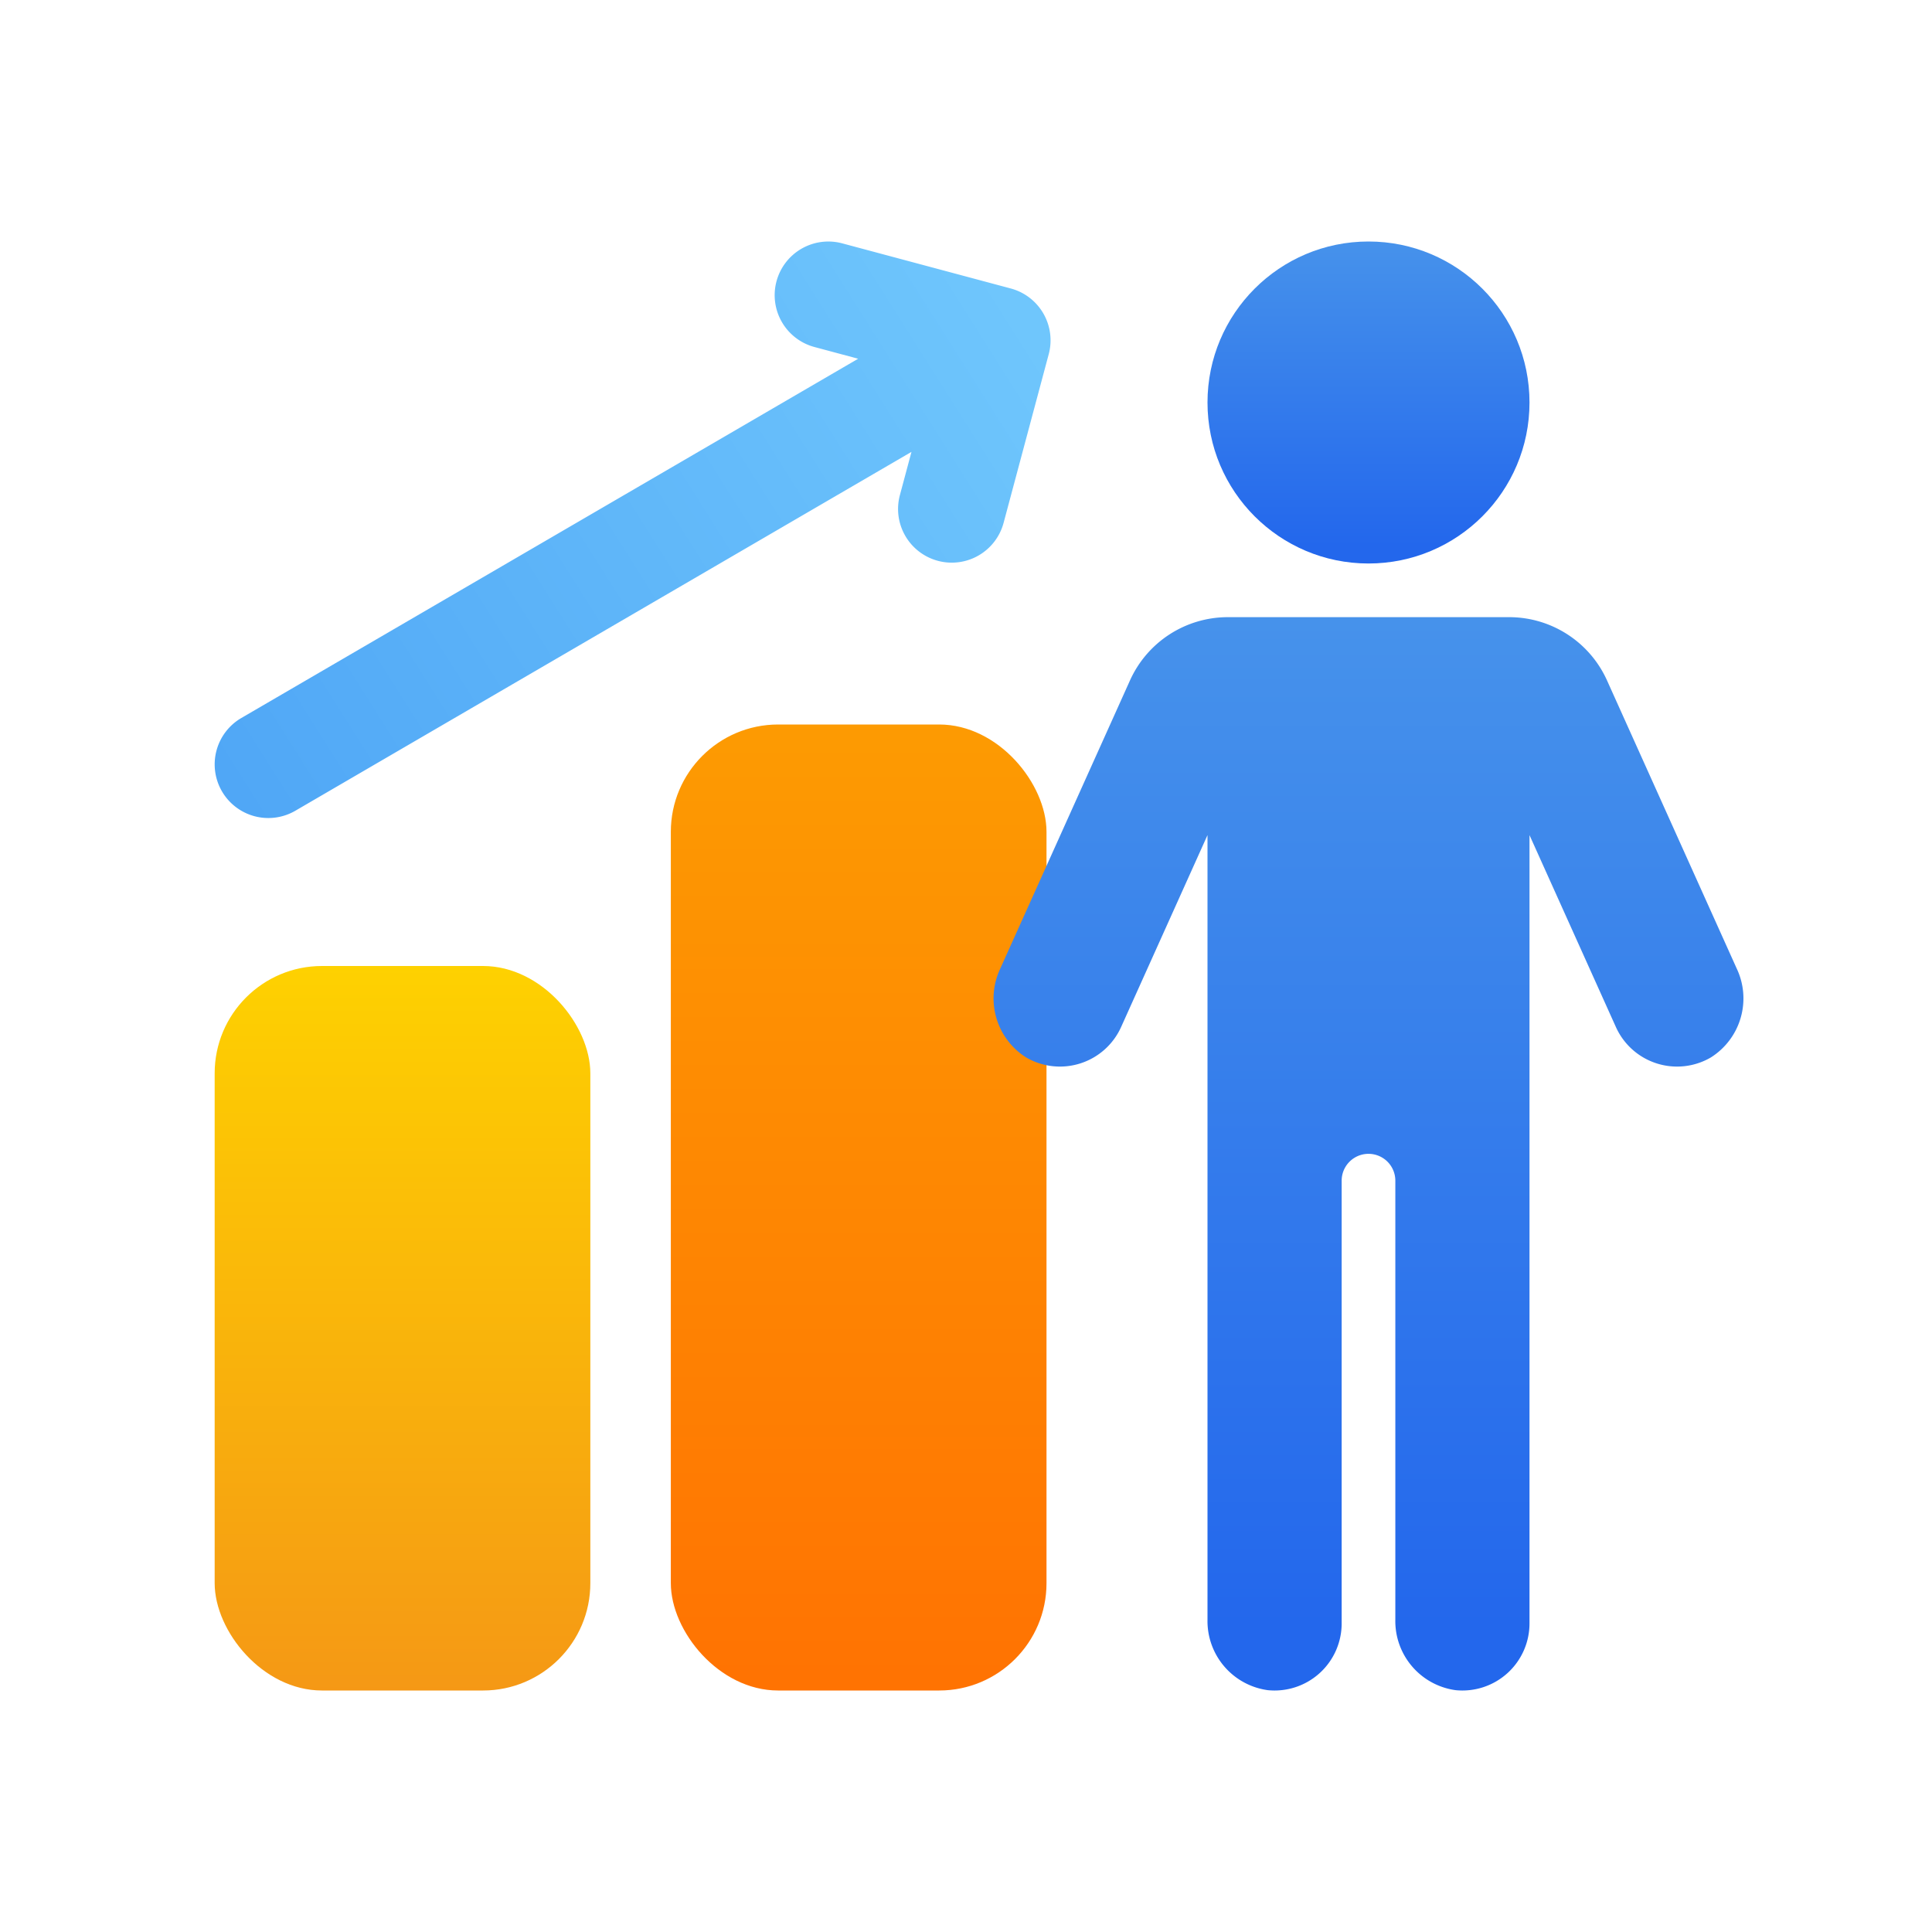 <?xml version="1.0" encoding="UTF-8"?> <svg xmlns="http://www.w3.org/2000/svg" xmlns:xlink="http://www.w3.org/1999/xlink" height="512" viewBox="0 0 72 72" width="512"><linearGradient id="linear-gradient" gradientUnits="userSpaceOnUse" x1="15" x2="15" y1="35.537" y2="63.112"><stop offset="0" stop-color="#fed200"></stop><stop offset="1" stop-color="#f59815"></stop></linearGradient><linearGradient id="linear-gradient-2" gradientUnits="userSpaceOnUse" x1="32" x2="32" y1="26.706" y2="62.51"><stop offset="0" stop-color="#fd9b02"></stop><stop offset="1" stop-color="#ff7302"></stop></linearGradient><linearGradient id="linear-gradient-3" gradientUnits="userSpaceOnUse" x1="51" x2="51" y1="8.768" y2="20.344"><stop offset="0" stop-color="#4793eb"></stop><stop offset="1" stop-color="#2367ec"></stop></linearGradient><linearGradient id="linear-gradient-4" x2="51" xlink:href="#linear-gradient-3" y1="22.226" y2="60.812"></linearGradient><linearGradient id="linear-gradient-5" gradientUnits="userSpaceOnUse" x1="38.103" x2="9.123" y1="11.869" y2="30.16"><stop offset="0" stop-color="#6fc6fc"></stop><stop offset="1" stop-color="#50a7f6"></stop></linearGradient><g id="Job_Promotion" data-name="Job Promotion"><rect fill="url(#linear-gradient)" height="27" rx="4" width="14" x="8" y="36"></rect><rect fill="url(#linear-gradient-2)" height="36" rx="4" width="14" x="25" y="27"></rect><circle cx="51" cy="15" fill="url(#linear-gradient-3)" r="6"></circle><path d="m64.721 36.092-4.832-10.734a4 4 0 0 0 -3.648-2.358h-10.482a4 4 0 0 0 -3.648 2.358l-4.832 10.734a2.6 2.6 0 0 0 .966 3.318 2.5 2.5 0 0 0 3.535-1.135l3.22-7.153v29.235a2.6 2.6 0 0 0 2.242 2.63 2.5 2.5 0 0 0 2.758-2.487v-16.5a1 1 0 0 1 2 0v16.357a2.6 2.6 0 0 0 2.242 2.63 2.5 2.5 0 0 0 2.758-2.487v-29.378l3.22 7.153a2.5 2.5 0 0 0 3.535 1.135 2.6 2.6 0 0 0 .966-3.318z" fill="url(#linear-gradient-4)"></path><path d="m28.938 10.483a2 2 0 0 0 1.414 2.449l1.629.437-22.989 13.39a2 2 0 0 0 -.721 2.731 2 2 0 0 0 2.737.723l22.96-13.373-.431 1.609a2 2 0 0 0 1.414 2.451 2 2 0 0 0 2.45-1.414l1.682-6.286a2 2 0 0 0 -1.414-2.449l-6.282-1.682a2 2 0 0 0 -2.449 1.414z" fill="url(#linear-gradient-5)"></path></g></svg> 